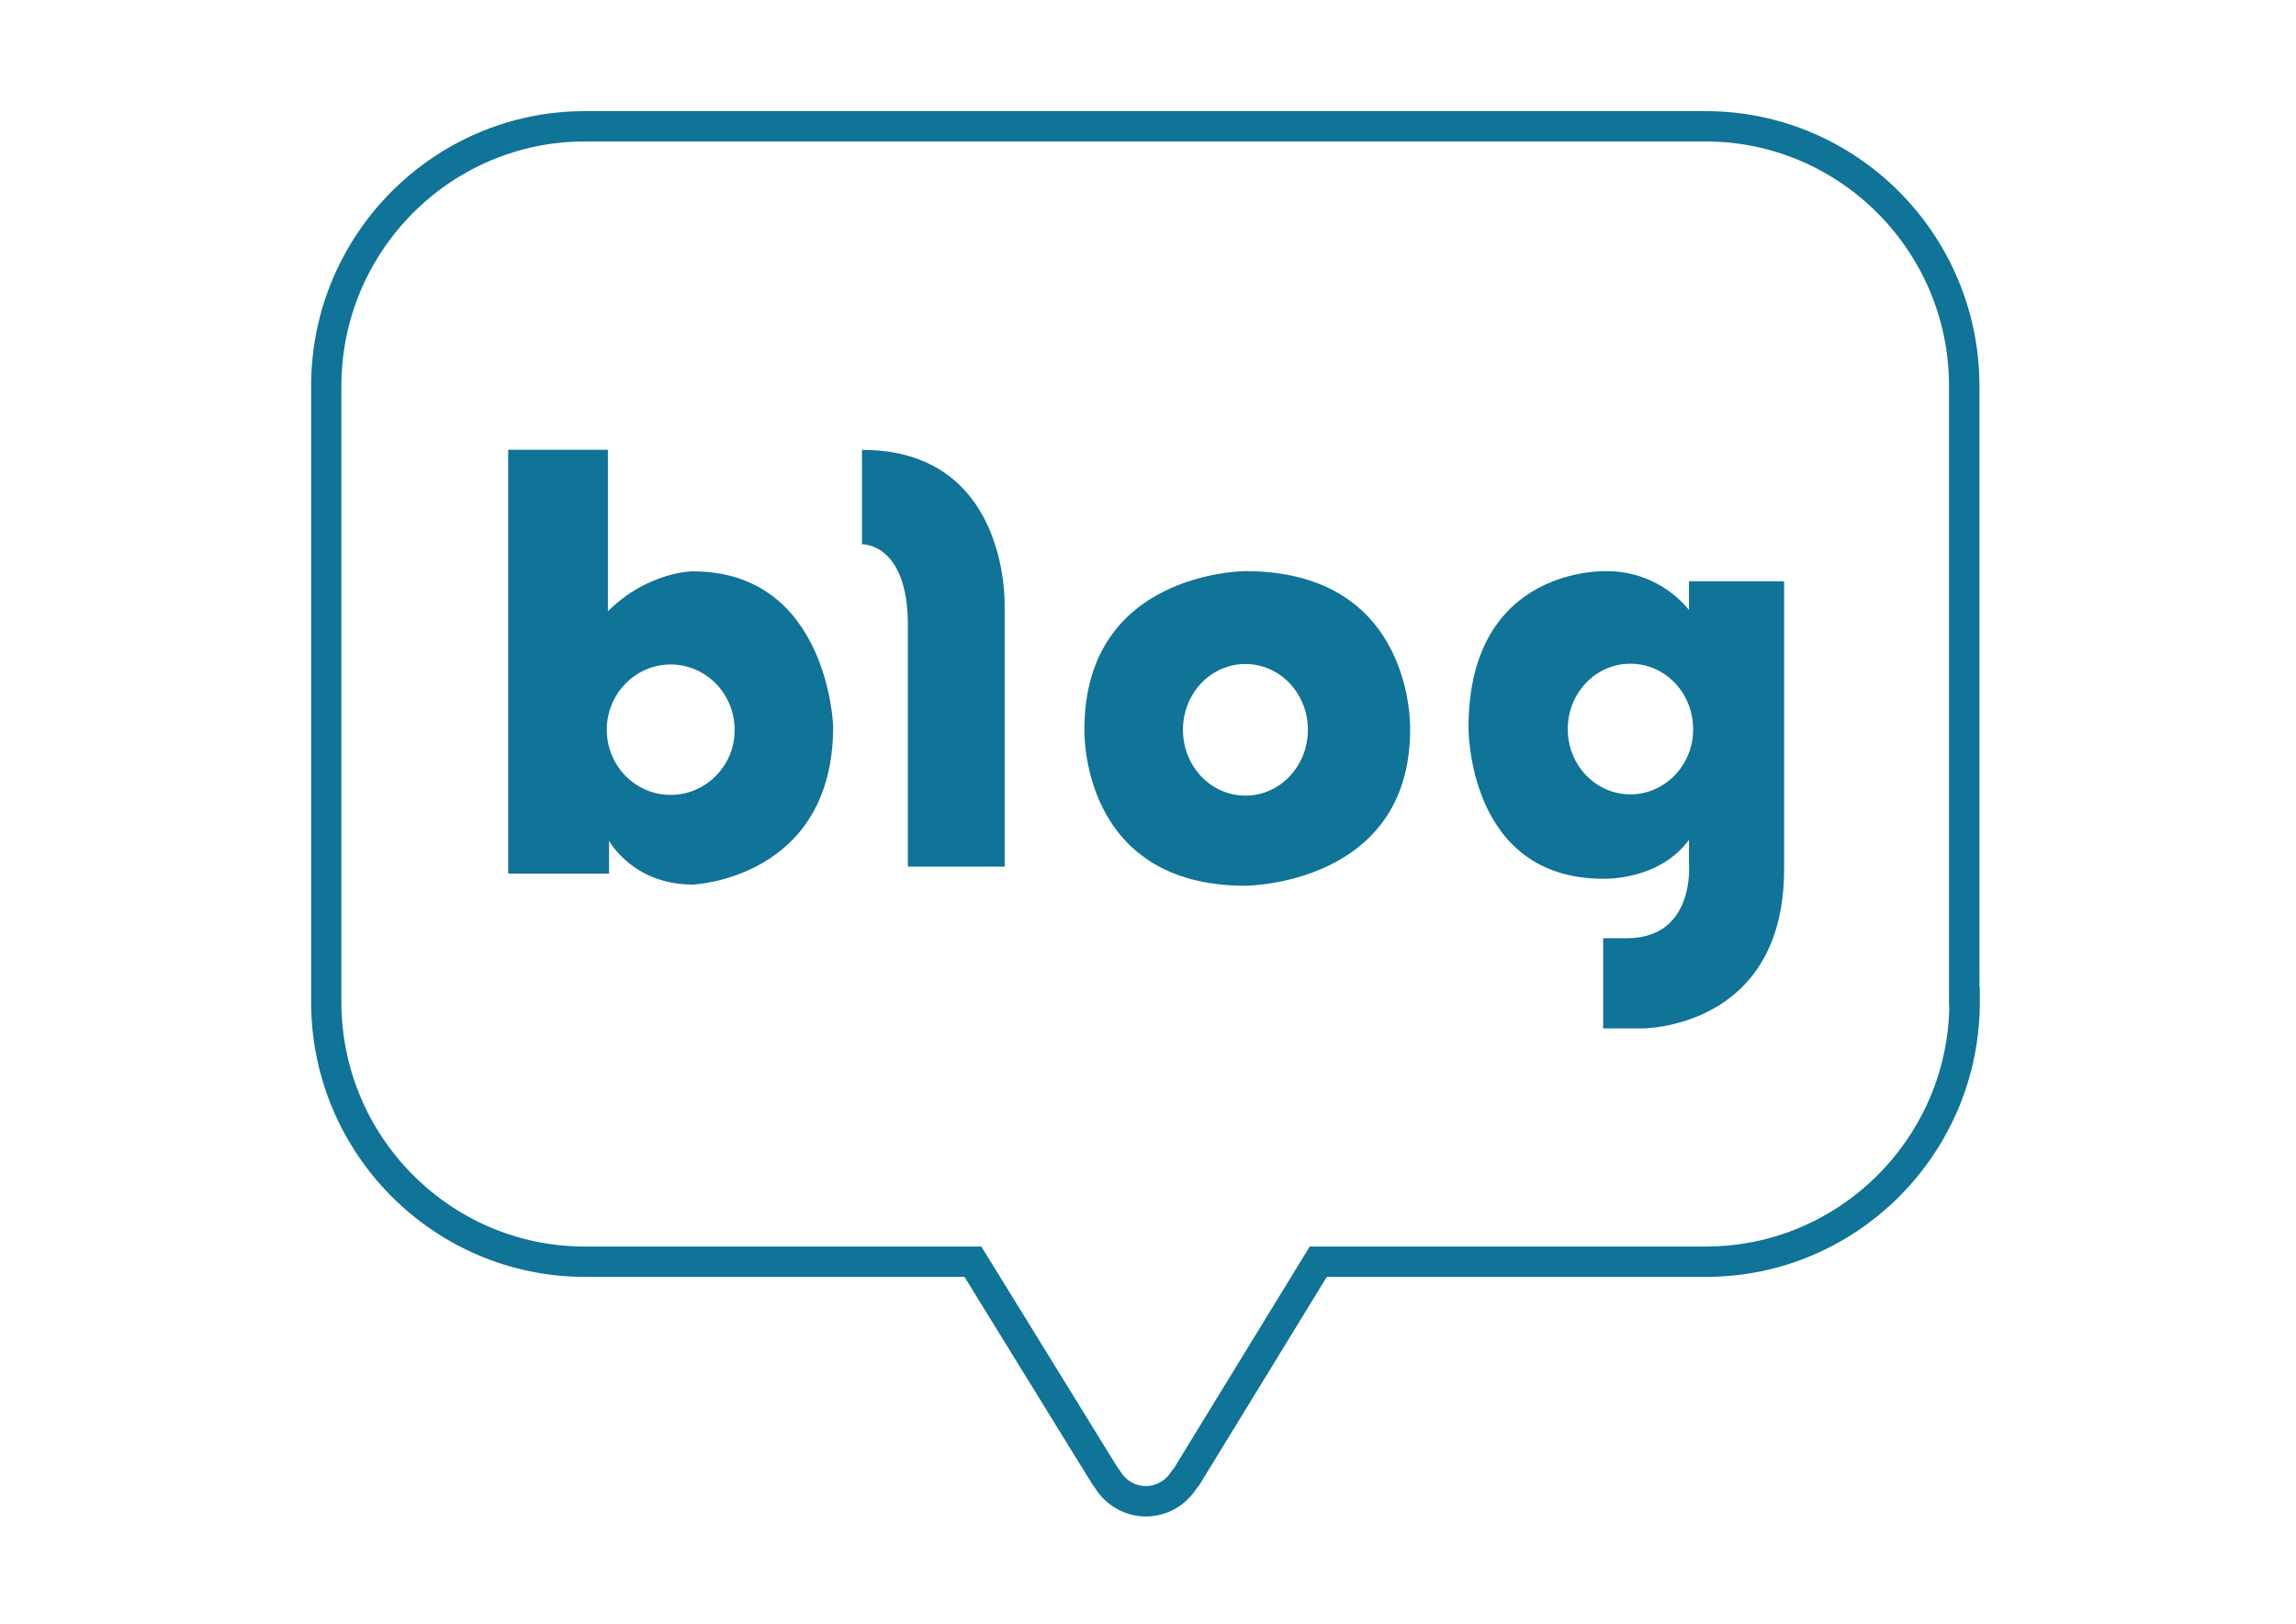 <svg xmlns="http://www.w3.org/2000/svg" viewBox="0 0 841.89 595.28"><defs><style>      .cls-1, .cls-2 {        fill: #107398;      }      .cls-2 {        fill-rule: evenodd;      }    </style></defs><g><g id="_&#xB808;&#xC774;&#xC5B4;_1" data-name="&#xB808;&#xC774;&#xC5B4;_1"><g><path class="cls-1" d="M420.14,555.96c-7.57,0-14.71-4.05-18.71-10.58-1.07-1.4-1.71-2.5-1.78-2.64l-46-74.62h-139.17c-55.36,0-100.4-45.21-100.4-100.79v-225.8c0-55.58,45.04-100.79,100.4-100.79h410.93c55.36,0,100.4,45.21,100.4,100.79v220.24h.14v5.56c0,55.57-45.04,100.79-100.4,100.79h-139.04l-45.66,74.55c-.33.64-.98,1.74-2.11,3.05-4.16,6.42-11.07,10.24-18.58,10.24ZM214.46,51.86c-49.23,0-89.28,40.23-89.28,89.67v225.8c0,49.44,40.05,89.67,89.28,89.67h145.38l49.35,80.06c.15.25.55.91,1.2,1.74l.41.6c1.97,3.35,5.55,5.43,9.33,5.43s7.27-1.97,9.4-5.39l.6-.8c.58-.64.8-1.05.8-1.06l.27-.51,49.05-80.08h145.27c48.14,0,87.51-38.47,89.22-86.4l-.08-3.26v-225.8c0-49.44-40.05-89.67-89.28-89.67H214.46Z"></path><g><path class="cls-2" d="M254.02,209.45s-16.33,0-31.12,14.66v-59.2h-36.56v155.4h36.98v-12.09s8.65,16.08,30.7,16.08c0,0,51.49-1.99,51.49-58.06,0,0-1.82-56.78-51.49-56.78ZM245.93,291.42c-12.98,0-23.44-10.67-23.44-23.91s10.6-23.91,23.44-23.91,23.44,10.67,23.44,23.91c.14,13.09-10.47,23.91-23.44,23.91Z"></path><path class="cls-2" d="M316.07,164.91v34.64s16.83-.68,16.83,29.71v88.45h35.48v-96.66c-.14,0,1.4-56.13-52.32-56.13Z"></path><path class="cls-2" d="M456.66,209.39s-59.03,0-59.03,58.03c0,0-1.91,57.31,59.03,57.31,0,0,60.4-.14,60.4-57.31,0,0,1.91-58.03-60.4-58.03ZM456.66,291.69c-12.68,0-22.9-10.77-22.9-24.13s10.23-24.13,22.9-24.13,22.91,10.77,22.91,24.13-10.23,24.13-22.91,24.13Z"></path><path class="cls-2" d="M619.31,213.25v10.41s-10.26-14.26-30.09-14.26c0,0-50.75-2.28-50.75,57.31,0,0-.55,55.45,49.38,55.45,0,0,20.38.86,31.46-14.26v8.7s2.46,27.37-22.84,27.37h-8.62v33.07h13.95s52.39.57,52.39-58.45v-105.5h-34.88v.14ZM597.84,291.23c-12.72,0-22.98-10.69-22.98-23.95s10.26-23.95,22.98-23.95,22.98,10.69,22.98,23.95c.14,13.12-10.26,23.95-22.98,23.95Z"></path></g></g></g></g></svg>